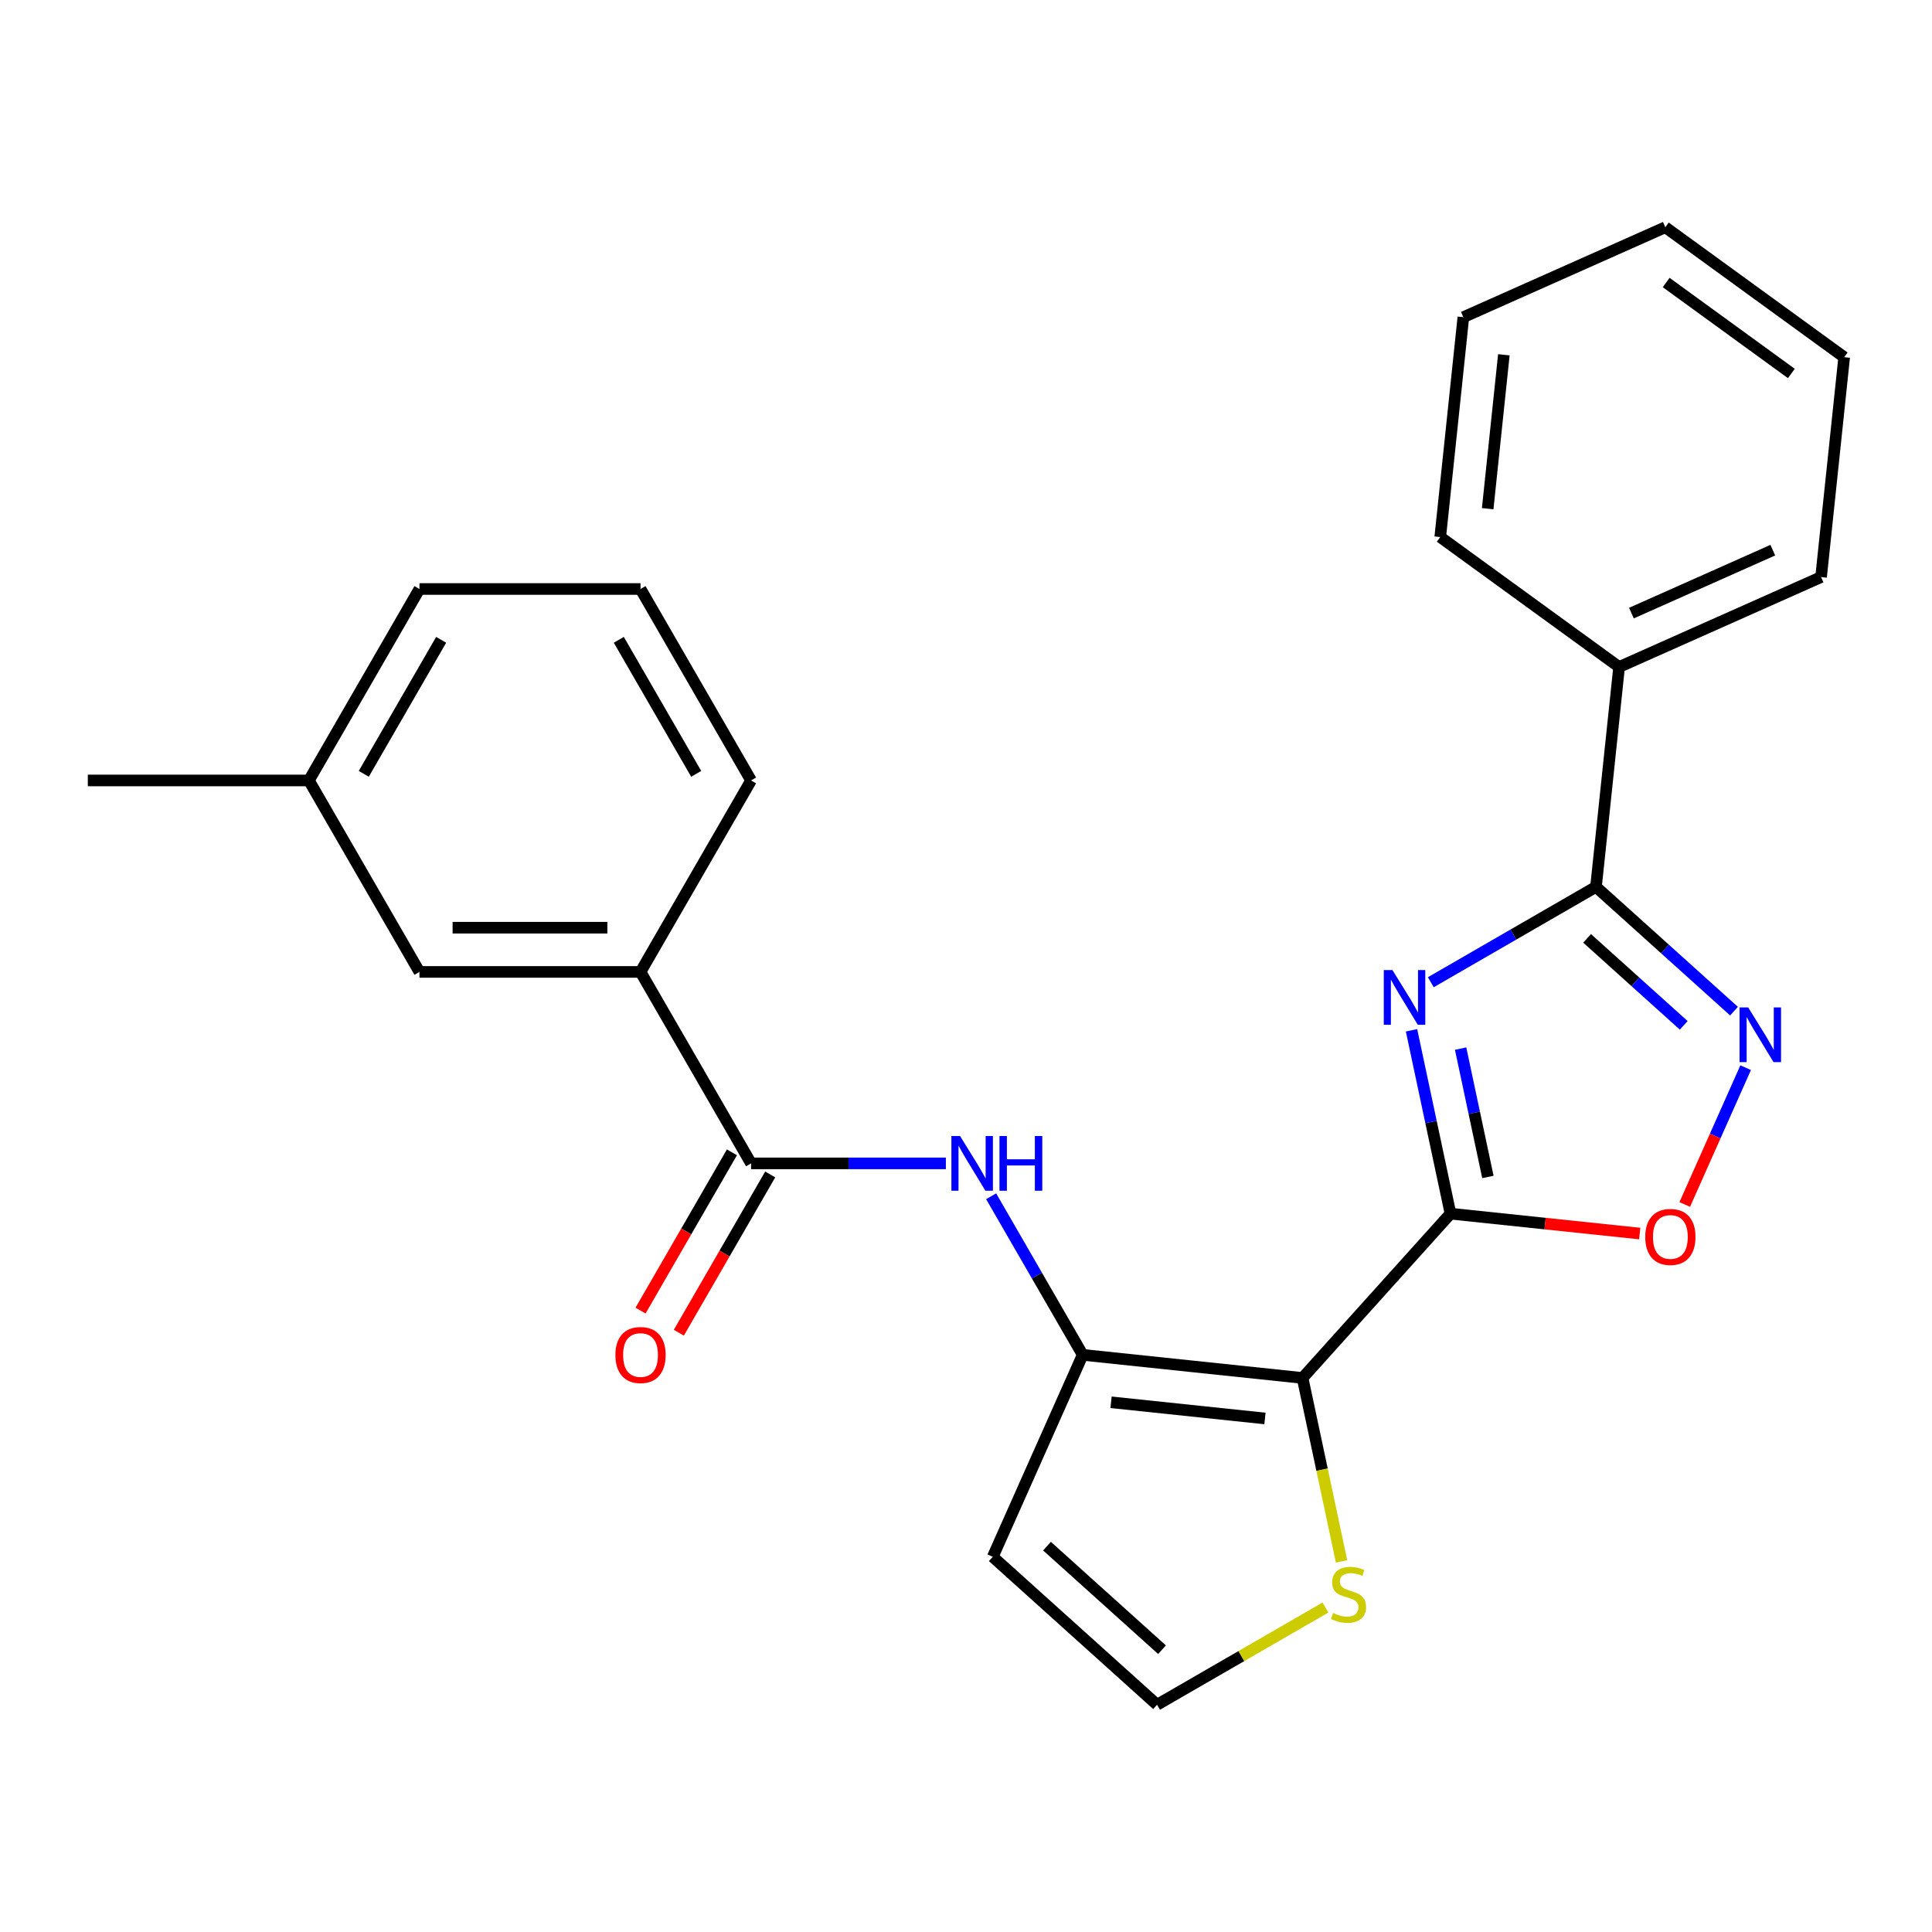 <?xml version='1.0' encoding='iso-8859-1'?>
<svg version='1.1' baseProfile='full'
              xmlns='http://www.w3.org/2000/svg'
                      xmlns:rdkit='http://www.rdkit.org/xml'
                      xmlns:xlink='http://www.w3.org/1999/xlink'
                  xml:space='preserve'
width='1000px' height='1000px' viewBox='0 0 1000 1000'>
<!-- END OF HEADER -->
<rect style='opacity:1.0;fill:#FFFFFF;stroke:none' width='1000' height='1000' x='0' y='0'> </rect>
<path class='bond-0' d='M 750.774,628.188 L 740.687,580.733' style='fill:none;fill-rule:evenodd;stroke:#000000;stroke-width:6px;stroke-linecap:butt;stroke-linejoin:miter;stroke-opacity:1' />
<path class='bond-0' d='M 740.687,580.733 L 730.6,533.277' style='fill:none;fill-rule:evenodd;stroke:#0000FF;stroke-width:6px;stroke-linecap:butt;stroke-linejoin:miter;stroke-opacity:1' />
<path class='bond-0' d='M 770.135,609.193 L 763.074,575.974' style='fill:none;fill-rule:evenodd;stroke:#000000;stroke-width:6px;stroke-linecap:butt;stroke-linejoin:miter;stroke-opacity:1' />
<path class='bond-0' d='M 763.074,575.974 L 756.013,542.756' style='fill:none;fill-rule:evenodd;stroke:#0000FF;stroke-width:6px;stroke-linecap:butt;stroke-linejoin:miter;stroke-opacity:1' />
<path class='bond-1' d='M 750.774,628.188 L 674.204,713.228' style='fill:none;fill-rule:evenodd;stroke:#000000;stroke-width:6px;stroke-linecap:butt;stroke-linejoin:miter;stroke-opacity:1' />
<path class='bond-5' d='M 750.774,628.188 L 799.747,633.335' style='fill:none;fill-rule:evenodd;stroke:#000000;stroke-width:6px;stroke-linecap:butt;stroke-linejoin:miter;stroke-opacity:1' />
<path class='bond-5' d='M 799.747,633.335 L 848.719,638.482' style='fill:none;fill-rule:evenodd;stroke:#FF0000;stroke-width:6px;stroke-linecap:butt;stroke-linejoin:miter;stroke-opacity:1' />
<path class='bond-2' d='M 740.583,508.404 L 783.334,483.722' style='fill:none;fill-rule:evenodd;stroke:#0000FF;stroke-width:6px;stroke-linecap:butt;stroke-linejoin:miter;stroke-opacity:1' />
<path class='bond-2' d='M 783.334,483.722 L 826.084,459.04' style='fill:none;fill-rule:evenodd;stroke:#000000;stroke-width:6px;stroke-linecap:butt;stroke-linejoin:miter;stroke-opacity:1' />
<path class='bond-3' d='M 674.204,713.228 L 560.399,701.266' style='fill:none;fill-rule:evenodd;stroke:#000000;stroke-width:6px;stroke-linecap:butt;stroke-linejoin:miter;stroke-opacity:1' />
<path class='bond-3' d='M 654.741,734.195 L 575.078,725.822' style='fill:none;fill-rule:evenodd;stroke:#000000;stroke-width:6px;stroke-linecap:butt;stroke-linejoin:miter;stroke-opacity:1' />
<path class='bond-8' d='M 674.204,713.228 L 684.296,760.703' style='fill:none;fill-rule:evenodd;stroke:#000000;stroke-width:6px;stroke-linecap:butt;stroke-linejoin:miter;stroke-opacity:1' />
<path class='bond-8' d='M 684.296,760.703 L 694.387,808.178' style='fill:none;fill-rule:evenodd;stroke:#CCCC00;stroke-width:6px;stroke-linecap:butt;stroke-linejoin:miter;stroke-opacity:1' />
<path class='bond-12' d='M 826.084,459.04 L 838.045,345.235' style='fill:none;fill-rule:evenodd;stroke:#000000;stroke-width:6px;stroke-linecap:butt;stroke-linejoin:miter;stroke-opacity:1' />
<path class='bond-25' d='M 826.084,459.04 L 861.803,491.202' style='fill:none;fill-rule:evenodd;stroke:#000000;stroke-width:6px;stroke-linecap:butt;stroke-linejoin:miter;stroke-opacity:1' />
<path class='bond-25' d='M 861.803,491.202 L 897.523,523.364' style='fill:none;fill-rule:evenodd;stroke:#0000FF;stroke-width:6px;stroke-linecap:butt;stroke-linejoin:miter;stroke-opacity:1' />
<path class='bond-25' d='M 821.486,485.697 L 846.489,508.21' style='fill:none;fill-rule:evenodd;stroke:#000000;stroke-width:6px;stroke-linecap:butt;stroke-linejoin:miter;stroke-opacity:1' />
<path class='bond-25' d='M 846.489,508.21 L 871.493,530.724' style='fill:none;fill-rule:evenodd;stroke:#0000FF;stroke-width:6px;stroke-linecap:butt;stroke-linejoin:miter;stroke-opacity:1' />
<path class='bond-6' d='M 560.399,701.266 L 536.705,660.226' style='fill:none;fill-rule:evenodd;stroke:#000000;stroke-width:6px;stroke-linecap:butt;stroke-linejoin:miter;stroke-opacity:1' />
<path class='bond-6' d='M 536.705,660.226 L 513.01,619.186' style='fill:none;fill-rule:evenodd;stroke:#0000FF;stroke-width:6px;stroke-linecap:butt;stroke-linejoin:miter;stroke-opacity:1' />
<path class='bond-9' d='M 560.399,701.266 L 513.855,805.805' style='fill:none;fill-rule:evenodd;stroke:#000000;stroke-width:6px;stroke-linecap:butt;stroke-linejoin:miter;stroke-opacity:1' />
<path class='bond-4' d='M 903.545,552.631 L 887.783,588.033' style='fill:none;fill-rule:evenodd;stroke:#0000FF;stroke-width:6px;stroke-linecap:butt;stroke-linejoin:miter;stroke-opacity:1' />
<path class='bond-4' d='M 887.783,588.033 L 872.022,623.434' style='fill:none;fill-rule:evenodd;stroke:#FF0000;stroke-width:6px;stroke-linecap:butt;stroke-linejoin:miter;stroke-opacity:1' />
<path class='bond-7' d='M 489.582,602.165 L 439.167,602.165' style='fill:none;fill-rule:evenodd;stroke:#0000FF;stroke-width:6px;stroke-linecap:butt;stroke-linejoin:miter;stroke-opacity:1' />
<path class='bond-7' d='M 439.167,602.165 L 388.751,602.165' style='fill:none;fill-rule:evenodd;stroke:#000000;stroke-width:6px;stroke-linecap:butt;stroke-linejoin:miter;stroke-opacity:1' />
<path class='bond-10' d='M 388.751,602.165 L 331.535,503.064' style='fill:none;fill-rule:evenodd;stroke:#000000;stroke-width:6px;stroke-linecap:butt;stroke-linejoin:miter;stroke-opacity:1' />
<path class='bond-13' d='M 378.841,596.444 L 355.192,637.404' style='fill:none;fill-rule:evenodd;stroke:#000000;stroke-width:6px;stroke-linecap:butt;stroke-linejoin:miter;stroke-opacity:1' />
<path class='bond-13' d='M 355.192,637.404 L 331.544,678.364' style='fill:none;fill-rule:evenodd;stroke:#FF0000;stroke-width:6px;stroke-linecap:butt;stroke-linejoin:miter;stroke-opacity:1' />
<path class='bond-13' d='M 398.661,607.887 L 375.013,648.847' style='fill:none;fill-rule:evenodd;stroke:#000000;stroke-width:6px;stroke-linecap:butt;stroke-linejoin:miter;stroke-opacity:1' />
<path class='bond-13' d='M 375.013,648.847 L 351.364,689.807' style='fill:none;fill-rule:evenodd;stroke:#FF0000;stroke-width:6px;stroke-linecap:butt;stroke-linejoin:miter;stroke-opacity:1' />
<path class='bond-11' d='M 686.055,832.053 L 642.475,857.214' style='fill:none;fill-rule:evenodd;stroke:#CCCC00;stroke-width:6px;stroke-linecap:butt;stroke-linejoin:miter;stroke-opacity:1' />
<path class='bond-11' d='M 642.475,857.214 L 598.895,882.375' style='fill:none;fill-rule:evenodd;stroke:#000000;stroke-width:6px;stroke-linecap:butt;stroke-linejoin:miter;stroke-opacity:1' />
<path class='bond-26' d='M 513.855,805.805 L 598.895,882.375' style='fill:none;fill-rule:evenodd;stroke:#000000;stroke-width:6px;stroke-linecap:butt;stroke-linejoin:miter;stroke-opacity:1' />
<path class='bond-26' d='M 541.925,800.283 L 601.453,853.882' style='fill:none;fill-rule:evenodd;stroke:#000000;stroke-width:6px;stroke-linecap:butt;stroke-linejoin:miter;stroke-opacity:1' />
<path class='bond-14' d='M 331.535,503.064 L 217.103,503.064' style='fill:none;fill-rule:evenodd;stroke:#000000;stroke-width:6px;stroke-linecap:butt;stroke-linejoin:miter;stroke-opacity:1' />
<path class='bond-14' d='M 314.37,480.178 L 234.268,480.178' style='fill:none;fill-rule:evenodd;stroke:#000000;stroke-width:6px;stroke-linecap:butt;stroke-linejoin:miter;stroke-opacity:1' />
<path class='bond-16' d='M 331.535,503.064 L 388.751,403.963' style='fill:none;fill-rule:evenodd;stroke:#000000;stroke-width:6px;stroke-linecap:butt;stroke-linejoin:miter;stroke-opacity:1' />
<path class='bond-18' d='M 838.045,345.235 L 942.584,298.692' style='fill:none;fill-rule:evenodd;stroke:#000000;stroke-width:6px;stroke-linecap:butt;stroke-linejoin:miter;stroke-opacity:1' />
<path class='bond-18' d='M 844.417,317.346 L 917.594,284.765' style='fill:none;fill-rule:evenodd;stroke:#000000;stroke-width:6px;stroke-linecap:butt;stroke-linejoin:miter;stroke-opacity:1' />
<path class='bond-19' d='M 838.045,345.235 L 745.468,277.974' style='fill:none;fill-rule:evenodd;stroke:#000000;stroke-width:6px;stroke-linecap:butt;stroke-linejoin:miter;stroke-opacity:1' />
<path class='bond-15' d='M 217.103,503.064 L 159.887,403.963' style='fill:none;fill-rule:evenodd;stroke:#000000;stroke-width:6px;stroke-linecap:butt;stroke-linejoin:miter;stroke-opacity:1' />
<path class='bond-21' d='M 159.887,403.963 L 45.455,403.963' style='fill:none;fill-rule:evenodd;stroke:#000000;stroke-width:6px;stroke-linecap:butt;stroke-linejoin:miter;stroke-opacity:1' />
<path class='bond-28' d='M 159.887,403.963 L 217.103,304.862' style='fill:none;fill-rule:evenodd;stroke:#000000;stroke-width:6px;stroke-linecap:butt;stroke-linejoin:miter;stroke-opacity:1' />
<path class='bond-28' d='M 188.289,400.541 L 228.341,331.17' style='fill:none;fill-rule:evenodd;stroke:#000000;stroke-width:6px;stroke-linecap:butt;stroke-linejoin:miter;stroke-opacity:1' />
<path class='bond-17' d='M 388.751,403.963 L 331.535,304.862' style='fill:none;fill-rule:evenodd;stroke:#000000;stroke-width:6px;stroke-linecap:butt;stroke-linejoin:miter;stroke-opacity:1' />
<path class='bond-17' d='M 360.348,400.541 L 320.297,331.17' style='fill:none;fill-rule:evenodd;stroke:#000000;stroke-width:6px;stroke-linecap:butt;stroke-linejoin:miter;stroke-opacity:1' />
<path class='bond-20' d='M 331.535,304.862 L 217.103,304.862' style='fill:none;fill-rule:evenodd;stroke:#000000;stroke-width:6px;stroke-linecap:butt;stroke-linejoin:miter;stroke-opacity:1' />
<path class='bond-23' d='M 942.584,298.692 L 954.545,184.886' style='fill:none;fill-rule:evenodd;stroke:#000000;stroke-width:6px;stroke-linecap:butt;stroke-linejoin:miter;stroke-opacity:1' />
<path class='bond-22' d='M 745.468,277.974 L 757.429,164.168' style='fill:none;fill-rule:evenodd;stroke:#000000;stroke-width:6px;stroke-linecap:butt;stroke-linejoin:miter;stroke-opacity:1' />
<path class='bond-22' d='M 770.023,263.295 L 778.396,183.632' style='fill:none;fill-rule:evenodd;stroke:#000000;stroke-width:6px;stroke-linecap:butt;stroke-linejoin:miter;stroke-opacity:1' />
<path class='bond-24' d='M 757.429,164.168 L 861.968,117.625' style='fill:none;fill-rule:evenodd;stroke:#000000;stroke-width:6px;stroke-linecap:butt;stroke-linejoin:miter;stroke-opacity:1' />
<path class='bond-27' d='M 954.545,184.886 L 861.968,117.625' style='fill:none;fill-rule:evenodd;stroke:#000000;stroke-width:6px;stroke-linecap:butt;stroke-linejoin:miter;stroke-opacity:1' />
<path class='bond-27' d='M 927.207,193.313 L 862.402,146.229' style='fill:none;fill-rule:evenodd;stroke:#000000;stroke-width:6px;stroke-linecap:butt;stroke-linejoin:miter;stroke-opacity:1' />
<path  class='atom-1' d='M 720.723 502.097
L 730.003 517.097
Q 730.923 518.577, 732.403 521.257
Q 733.883 523.937, 733.963 524.097
L 733.963 502.097
L 737.723 502.097
L 737.723 530.417
L 733.843 530.417
L 723.883 514.017
Q 722.723 512.097, 721.483 509.897
Q 720.283 507.697, 719.923 507.017
L 719.923 530.417
L 716.243 530.417
L 716.243 502.097
L 720.723 502.097
' fill='#0000FF'/>
<path  class='atom-5' d='M 904.863 521.451
L 914.143 536.451
Q 915.063 537.931, 916.543 540.611
Q 918.023 543.291, 918.103 543.451
L 918.103 521.451
L 921.863 521.451
L 921.863 549.771
L 917.983 549.771
L 908.023 533.371
Q 906.863 531.451, 905.623 529.251
Q 904.423 527.051, 904.063 526.371
L 904.063 549.771
L 900.383 549.771
L 900.383 521.451
L 904.863 521.451
' fill='#0000FF'/>
<path  class='atom-6' d='M 851.58 640.229
Q 851.58 633.429, 854.94 629.629
Q 858.3 625.829, 864.58 625.829
Q 870.86 625.829, 874.22 629.629
Q 877.58 633.429, 877.58 640.229
Q 877.58 647.109, 874.18 651.029
Q 870.78 654.909, 864.58 654.909
Q 858.34 654.909, 854.94 651.029
Q 851.58 647.149, 851.58 640.229
M 864.58 651.709
Q 868.9 651.709, 871.22 648.829
Q 873.58 645.909, 873.58 640.229
Q 873.58 634.669, 871.22 631.869
Q 868.9 629.029, 864.58 629.029
Q 860.26 629.029, 857.9 631.829
Q 855.58 634.629, 855.58 640.229
Q 855.58 645.949, 857.9 648.829
Q 860.26 651.709, 864.58 651.709
' fill='#FF0000'/>
<path  class='atom-7' d='M 496.923 588.005
L 506.203 603.005
Q 507.123 604.485, 508.603 607.165
Q 510.083 609.845, 510.163 610.005
L 510.163 588.005
L 513.923 588.005
L 513.923 616.325
L 510.043 616.325
L 500.083 599.925
Q 498.923 598.005, 497.683 595.805
Q 496.483 593.605, 496.123 592.925
L 496.123 616.325
L 492.443 616.325
L 492.443 588.005
L 496.923 588.005
' fill='#0000FF'/>
<path  class='atom-7' d='M 517.323 588.005
L 521.163 588.005
L 521.163 600.045
L 535.643 600.045
L 535.643 588.005
L 539.483 588.005
L 539.483 616.325
L 535.643 616.325
L 535.643 603.245
L 521.163 603.245
L 521.163 616.325
L 517.323 616.325
L 517.323 588.005
' fill='#0000FF'/>
<path  class='atom-9' d='M 689.996 834.879
Q 690.316 834.999, 691.636 835.559
Q 692.956 836.119, 694.396 836.479
Q 695.876 836.799, 697.316 836.799
Q 699.996 836.799, 701.556 835.519
Q 703.116 834.199, 703.116 831.919
Q 703.116 830.359, 702.316 829.399
Q 701.556 828.439, 700.356 827.919
Q 699.156 827.399, 697.156 826.799
Q 694.636 826.039, 693.116 825.319
Q 691.636 824.599, 690.556 823.079
Q 689.516 821.559, 689.516 818.999
Q 689.516 815.439, 691.916 813.239
Q 694.356 811.039, 699.156 811.039
Q 702.436 811.039, 706.156 812.599
L 705.236 815.679
Q 701.836 814.279, 699.276 814.279
Q 696.516 814.279, 694.996 815.439
Q 693.476 816.559, 693.516 818.519
Q 693.516 820.039, 694.276 820.959
Q 695.076 821.879, 696.196 822.399
Q 697.356 822.919, 699.276 823.519
Q 701.836 824.319, 703.356 825.119
Q 704.876 825.919, 705.956 827.559
Q 707.076 829.159, 707.076 831.919
Q 707.076 835.839, 704.436 837.959
Q 701.836 840.039, 697.476 840.039
Q 694.956 840.039, 693.036 839.479
Q 691.156 838.959, 688.916 838.039
L 689.996 834.879
' fill='#CCCC00'/>
<path  class='atom-14' d='M 318.535 701.346
Q 318.535 694.546, 321.895 690.746
Q 325.255 686.946, 331.535 686.946
Q 337.815 686.946, 341.175 690.746
Q 344.535 694.546, 344.535 701.346
Q 344.535 708.226, 341.135 712.146
Q 337.735 716.026, 331.535 716.026
Q 325.295 716.026, 321.895 712.146
Q 318.535 708.266, 318.535 701.346
M 331.535 712.826
Q 335.855 712.826, 338.175 709.946
Q 340.535 707.026, 340.535 701.346
Q 340.535 695.786, 338.175 692.986
Q 335.855 690.146, 331.535 690.146
Q 327.215 690.146, 324.855 692.946
Q 322.535 695.746, 322.535 701.346
Q 322.535 707.066, 324.855 709.946
Q 327.215 712.826, 331.535 712.826
' fill='#FF0000'/>
</svg>
